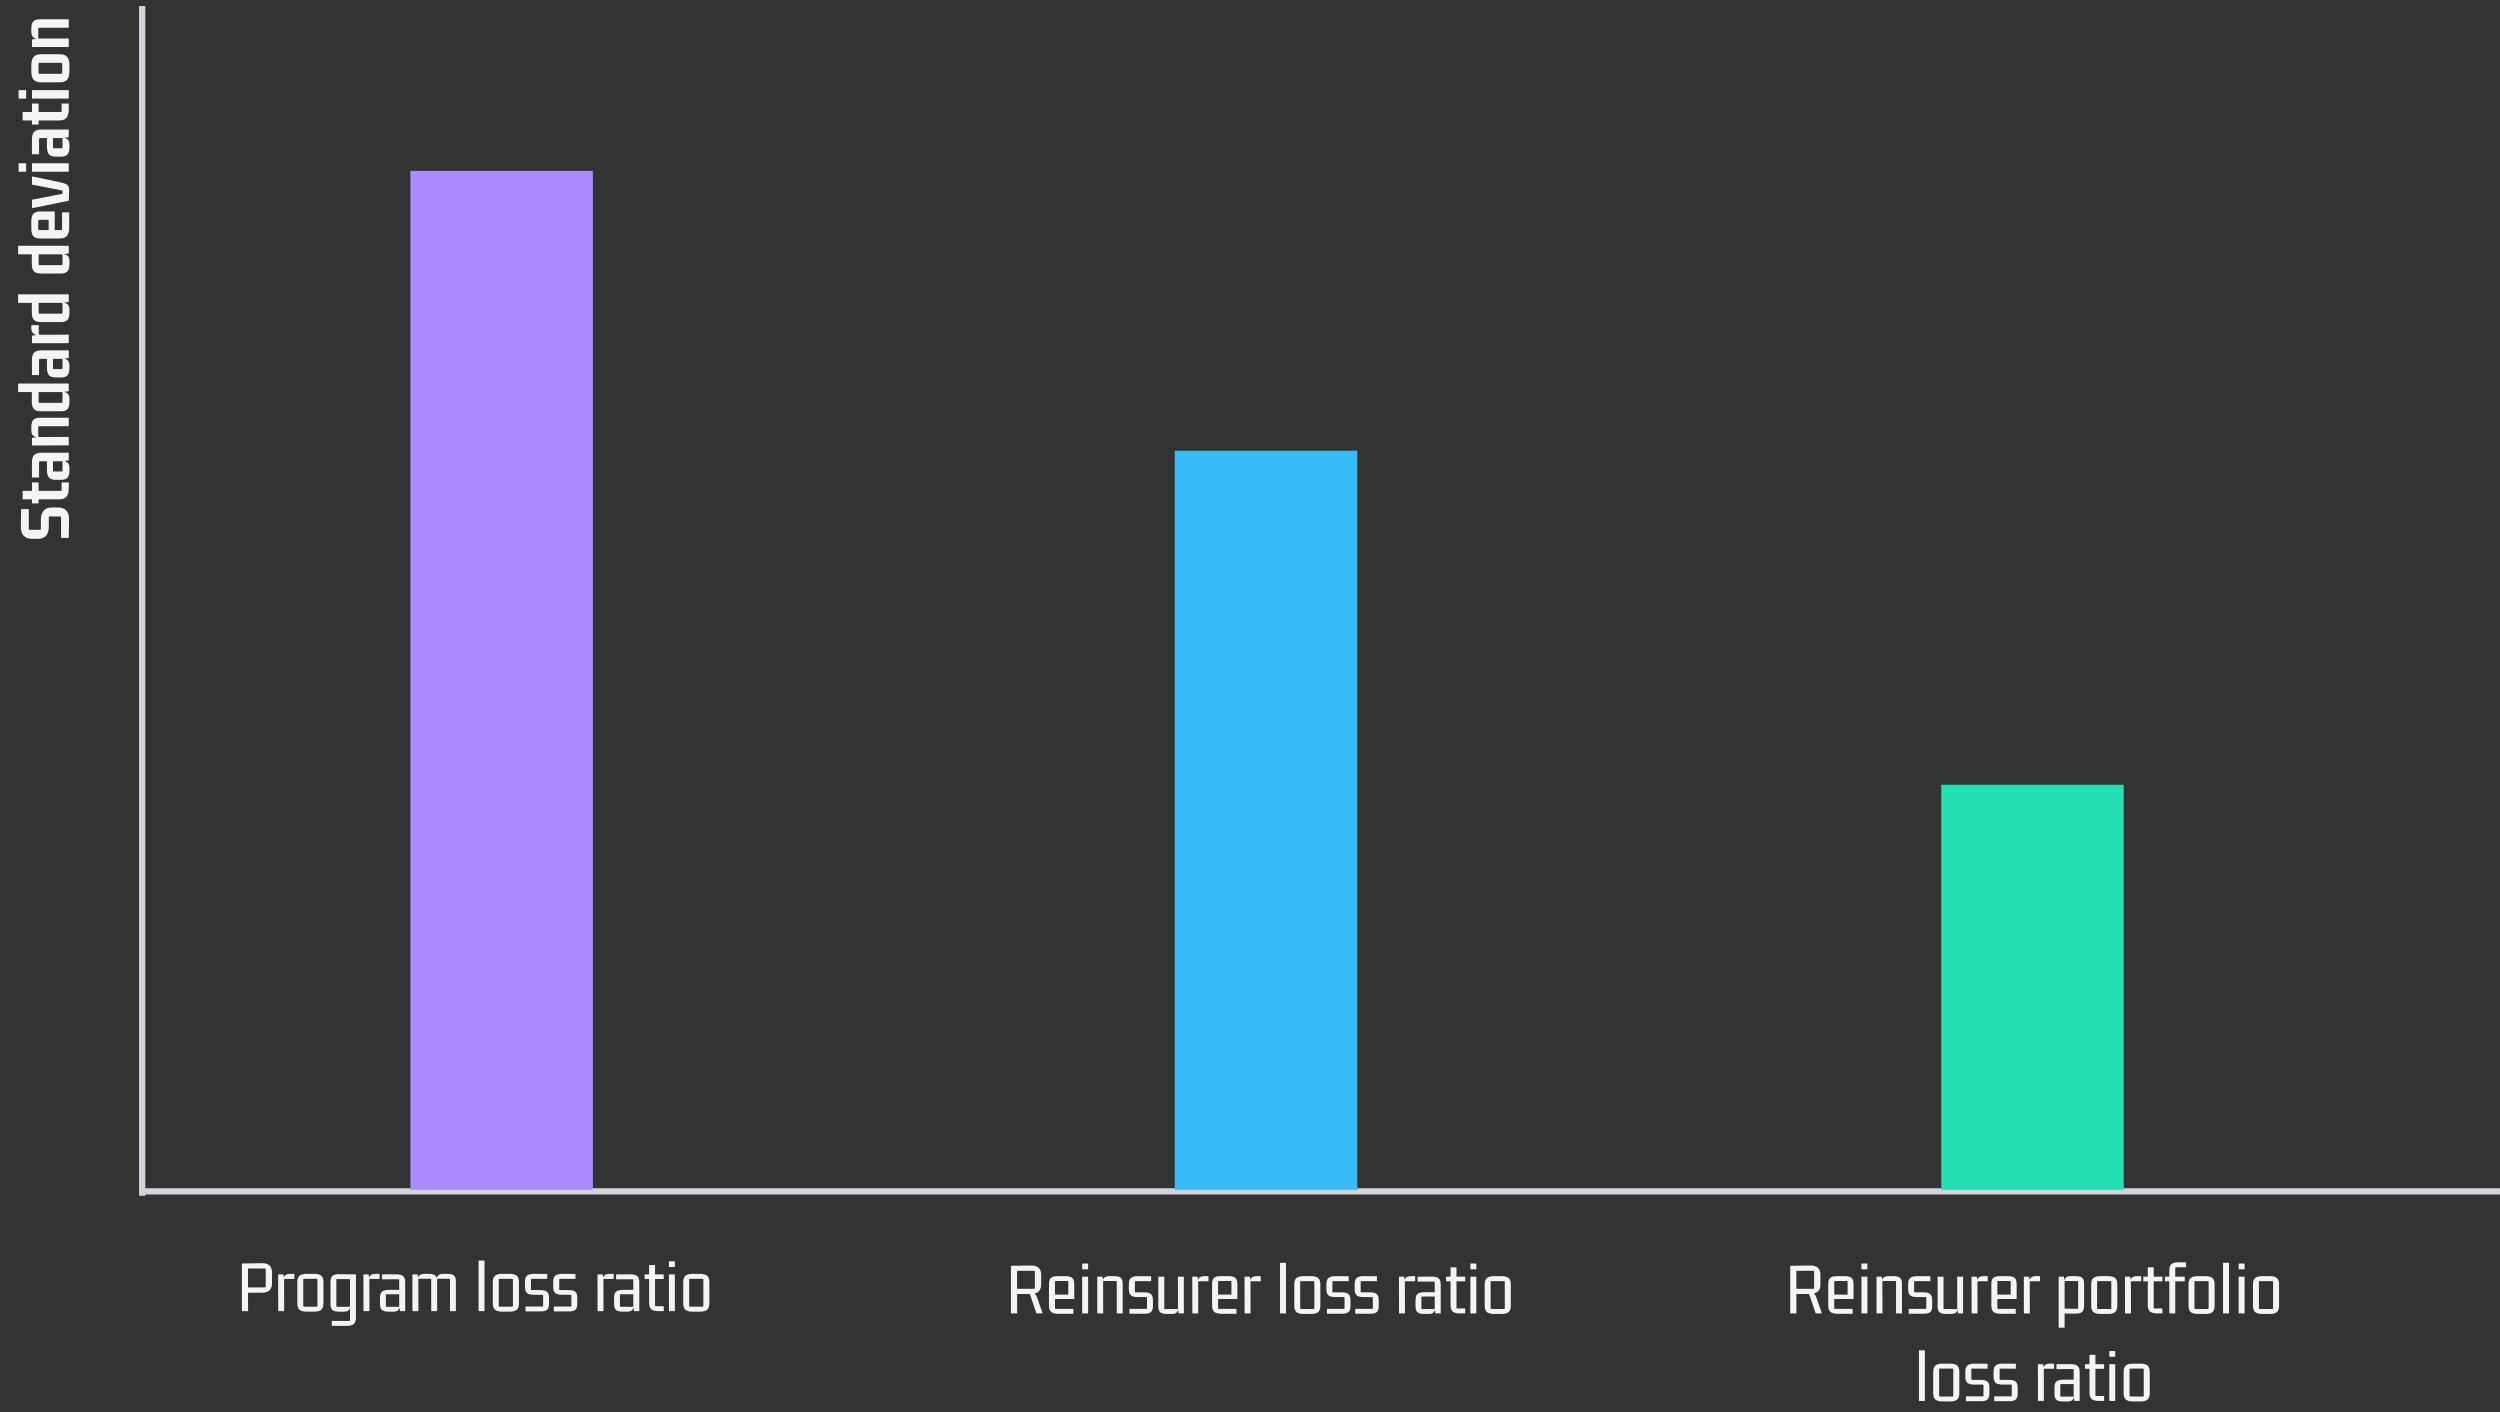 <svg width="400" height="226" viewBox="0 0 400 226" fill="none" xmlns="http://www.w3.org/2000/svg">
<rect x="0" y="0" width="400" height="226" fill="#333333" stroke="none"/>
<path d="M6.536 84.615L6.536 83.163C6.536 82.523 6.688 82.035 6.992 81.699C7.288 81.363 7.72 81.195 8.288 81.195L9.296 81.195C9.872 81.195 10.312 81.363 10.616 81.699C10.92 82.027 11.064 82.511 11.048 83.151L11 86.055L9.776 86.055L9.776 82.791C9.776 82.687 9.72 82.635 9.608 82.635L7.976 82.635C7.864 82.635 7.808 82.687 7.808 82.791L7.808 84.255C7.808 84.895 7.66 85.383 7.364 85.719C7.068 86.047 6.632 86.211 6.056 86.211L5.096 86.211C4.528 86.211 4.088 86.043 3.776 85.707C3.464 85.371 3.316 84.883 3.332 84.243L3.38 81.447L4.604 81.447L4.604 84.615C4.604 84.719 4.66 84.771 4.772 84.771L6.368 84.771C6.48 84.771 6.536 84.719 6.536 84.615ZM5.12 77.182L6.176 77.182L6.176 78.658L6.056 78.538L9.716 78.538C9.812 78.538 9.86 78.49 9.86 78.394L9.86 77.182L11 77.182L11 78.106C11 78.73 10.88 79.186 10.64 79.474C10.392 79.754 9.984 79.894 9.416 79.894L6.056 79.894L6.176 79.774L6.176 80.542L5.12 80.542L5.12 79.774L5.24 79.894L3.62 79.894L3.62 78.538L5.24 78.538L5.12 78.658L5.12 77.182ZM11.108 74.871L11.108 75.327C11.108 75.823 11.004 76.191 10.796 76.431C10.58 76.663 10.224 76.779 9.728 76.779L8.96 76.779C8.416 76.779 8.04 76.655 7.832 76.407C7.616 76.159 7.508 75.743 7.508 75.159L7.508 73.647L8.48 73.647L8.48 75.291C8.48 75.387 8.528 75.435 8.624 75.435L9.86 75.435C9.956 75.435 10.004 75.387 10.004 75.291L10.004 73.803L6.392 73.803C6.296 73.803 6.248 73.851 6.248 73.947L6.248 76.395L5.108 76.395L5.108 74.091C5.1 73.499 5.212 73.075 5.444 72.819C5.676 72.563 6.076 72.435 6.644 72.435L11 72.435L11 73.659L10.004 73.803L9.848 73.731C10.248 73.731 10.56 73.819 10.784 73.995C11 74.171 11.108 74.463 11.108 74.871ZM5.012 68.84L5.012 68.288C5.012 67.784 5.116 67.416 5.324 67.184C5.532 66.952 5.888 66.836 6.392 66.836L11 66.836L11 68.192L6.26 68.192C6.164 68.192 6.116 68.24 6.116 68.336L6.116 69.776C6.116 69.872 6.164 69.92 6.26 69.92L11 69.908L11 71.264L5.12 71.276L5.12 70.064L6.116 69.92L6.272 70.004C5.864 70.004 5.552 69.912 5.336 69.728C5.12 69.544 5.012 69.248 5.012 68.84ZM2.9 62.734L2.9 61.366L11 61.366L11 62.59L10.004 62.734L9.848 62.674C10.248 62.674 10.56 62.762 10.784 62.938C11 63.114 11.108 63.406 11.108 63.814L11.108 64.354C11.108 64.85 11.004 65.218 10.796 65.458C10.58 65.69 10.224 65.806 9.728 65.806L6.548 65.806C5.996 65.806 5.616 65.682 5.408 65.434C5.192 65.186 5.084 64.77 5.084 64.186L5.096 62.734L2.9 62.734ZM9.86 62.734L6.032 62.734L6.188 62.59L6.176 64.318C6.176 64.414 6.224 64.462 6.32 64.462L9.86 64.462C9.956 64.462 10.004 64.414 10.004 64.318L10.004 62.878C10.004 62.782 9.956 62.734 9.86 62.734ZM11.108 58.488L11.108 58.944C11.108 59.44 11.004 59.808 10.796 60.048C10.58 60.28 10.224 60.396 9.728 60.396L8.96 60.396C8.416 60.396 8.04 60.272 7.832 60.024C7.616 59.776 7.508 59.36 7.508 58.776L7.508 57.264L8.48 57.264L8.48 58.908C8.48 59.004 8.528 59.052 8.624 59.052L9.86 59.052C9.956 59.052 10.004 59.004 10.004 58.908L10.004 57.42L6.392 57.42C6.296 57.42 6.248 57.468 6.248 57.564L6.248 60.012L5.108 60.012L5.108 57.708C5.1 57.116 5.212 56.692 5.444 56.436C5.676 56.18 6.076 56.052 6.644 56.052L11 56.052L11 57.276L10.004 57.42L9.848 57.348C10.248 57.348 10.56 57.436 10.784 57.612C11 57.788 11.108 58.08 11.108 58.488ZM5.012 52.481L5.012 52.025L6.2 52.025L6.2 53.417C6.2 53.513 6.248 53.561 6.344 53.561L11 53.549L11 54.905L5.12 54.917L5.12 53.705L6.116 53.561L6.272 53.645C5.864 53.645 5.552 53.553 5.336 53.369C5.12 53.185 5.012 52.889 5.012 52.481ZM2.9 48.461L2.9 47.093L11 47.093L11 48.317L10.004 48.461L9.848 48.401C10.248 48.401 10.56 48.489 10.784 48.665C11 48.841 11.108 49.133 11.108 49.541L11.108 50.081C11.108 50.577 11.004 50.945 10.796 51.185C10.58 51.417 10.224 51.533 9.728 51.533L6.548 51.533C5.996 51.533 5.616 51.409 5.408 51.161C5.192 50.913 5.084 50.497 5.084 49.913L5.096 48.461L2.9 48.461ZM9.86 48.461L6.032 48.461L6.188 48.317L6.176 50.045C6.176 50.141 6.224 50.189 6.32 50.189L9.86 50.189C9.956 50.189 10.004 50.141 10.004 50.045L10.004 48.605C10.004 48.509 9.956 48.461 9.86 48.461ZM2.9 40.691L2.9 39.323L11 39.323L11 40.547L10.004 40.691L9.848 40.631C10.248 40.631 10.56 40.719 10.784 40.895C11 41.071 11.108 41.363 11.108 41.771L11.108 42.311C11.108 42.807 11.004 43.175 10.796 43.415C10.58 43.647 10.224 43.763 9.728 43.763L6.548 43.763C5.996 43.763 5.616 43.639 5.408 43.391C5.192 43.143 5.084 42.727 5.084 42.143L5.096 40.691L2.9 40.691ZM9.86 40.691L6.032 40.691L6.188 40.547L6.176 42.275C6.176 42.371 6.224 42.419 6.32 42.419L9.86 42.419C9.956 42.419 10.004 42.371 10.004 42.275L10.004 40.835C10.004 40.739 9.956 40.691 9.86 40.691ZM11.072 33.986L11.072 36.373C11.072 37.005 10.952 37.462 10.712 37.742C10.464 38.022 10.056 38.161 9.488 38.161L6.524 38.161C5.948 38.161 5.552 38.041 5.336 37.801C5.12 37.562 5.012 37.15 5.012 36.566L5.012 35.45C5.012 34.858 5.12 34.441 5.336 34.202C5.552 33.953 5.948 33.83 6.524 33.83L8.756 33.83L8.756 36.962L7.784 36.962L7.784 35.173L6.26 35.173C6.164 35.173 6.116 35.218 6.116 35.306L6.116 36.661C6.116 36.758 6.164 36.806 6.26 36.806L9.788 36.806C9.884 36.806 9.932 36.758 9.932 36.661L9.932 33.986L11.072 33.986ZM9.74 29.193C10.076 29.257 10.344 29.341 10.544 29.445C10.744 29.541 10.884 29.681 10.964 29.865C11.044 30.049 11.076 30.309 11.06 30.645L11 32.121L5.12 33.309L5.12 31.953L10.004 31.005L10.004 30.597C10.004 30.541 9.992 30.505 9.968 30.489C9.944 30.473 9.908 30.461 9.86 30.453L5.12 29.541L5.12 28.221L9.74 29.193ZM11 26.125L11 27.481L5.12 27.481L5.12 26.125L11 26.125ZM4.184 26.125L4.184 27.481L2.972 27.481L2.972 26.125L4.184 26.125ZM11.108 23.156L11.108 23.612C11.108 24.108 11.004 24.476 10.796 24.716C10.58 24.948 10.224 25.064 9.728 25.064L8.96 25.064C8.416 25.064 8.04 24.94 7.832 24.692C7.616 24.444 7.508 24.028 7.508 23.444L7.508 21.932L8.48 21.932L8.48 23.576C8.48 23.672 8.528 23.72 8.624 23.72L9.86 23.72C9.956 23.72 10.004 23.672 10.004 23.576L10.004 22.088L6.392 22.088C6.296 22.088 6.248 22.136 6.248 22.232L6.248 24.68L5.108 24.68L5.108 22.376C5.1 21.784 5.212 21.36 5.444 21.104C5.676 20.848 6.076 20.72 6.644 20.72L11 20.72L11 21.944L10.004 22.088L9.848 22.016C10.248 22.016 10.56 22.104 10.784 22.28C11 22.456 11.108 22.748 11.108 23.156ZM5.12 16.561L6.176 16.561L6.176 18.037L6.056 17.917L9.716 17.917C9.812 17.917 9.86 17.869 9.86 17.773L9.86 16.561L11 16.561L11 17.485C11 18.109 10.88 18.565 10.64 18.853C10.392 19.133 9.984 19.273 9.416 19.273L6.056 19.273L6.176 19.153L6.176 19.921L5.12 19.921L5.12 19.153L5.24 19.273L3.62 19.273L3.62 17.917L5.24 17.917L5.12 18.037L5.12 16.561ZM11 14.418L11 15.774L5.12 15.774L5.12 14.418L11 14.418ZM4.184 14.418L4.184 15.774L2.972 15.774L2.972 14.418L4.184 14.418ZM6.164 10.189L6.164 11.665C6.164 11.761 6.212 11.809 6.308 11.809L9.812 11.809C9.908 11.809 9.956 11.761 9.956 11.665L9.956 10.189C9.956 10.093 9.908 10.045 9.812 10.045L6.308 10.045C6.212 10.045 6.164 10.093 6.164 10.189ZM9.512 13.177L6.608 13.177C6.032 13.177 5.624 13.037 5.384 12.757C5.136 12.477 5.012 12.021 5.012 11.389L5.012 10.465C5.012 9.833 5.136 9.377 5.384 9.097C5.624 8.817 6.032 8.677 6.608 8.677L9.512 8.677C10.08 8.677 10.488 8.817 10.736 9.097C10.984 9.377 11.108 9.833 11.108 10.465L11.108 11.389C11.108 12.021 10.984 12.477 10.736 12.757C10.488 13.037 10.08 13.177 9.512 13.177ZM5.012 5.09L5.012 4.538C5.012 4.034 5.116 3.666 5.324 3.434C5.532 3.202 5.888 3.086 6.392 3.086L11 3.086L11 4.442L6.26 4.442C6.164 4.442 6.116 4.49 6.116 4.586L6.116 6.026C6.116 6.122 6.164 6.17 6.26 6.17L11 6.158L11 7.514L5.12 7.526L5.12 6.314L6.116 6.17L6.272 6.254C5.864 6.254 5.552 6.162 5.336 5.978C5.12 5.794 5.012 5.498 5.012 5.09Z" fill="#F3F4F6"/>
<path d="M39.694 209.78H38.698V202.16L41.89 202.112C42.434 202.104 42.842 202.224 43.114 202.472C43.386 202.72 43.522 203.1 43.522 203.612V205.328C43.522 205.648 43.462 205.924 43.342 206.156C43.222 206.38 43.042 206.552 42.802 206.672C42.562 206.784 42.258 206.84 41.89 206.84H39.454L39.682 206.648L39.694 209.78ZM39.682 202.772V206.18L39.514 205.988H42.358C42.462 205.988 42.514 205.936 42.514 205.832V203.12C42.514 203.016 42.462 202.964 42.358 202.964H39.514L39.682 202.772ZM46.438 203.816H47.098V204.632H45.574C45.494 204.632 45.454 204.668 45.454 204.74L45.466 209.78H44.518L44.506 203.9H45.346L45.454 204.596L45.346 204.92C45.346 204.544 45.43 204.268 45.598 204.092C45.774 203.908 46.054 203.816 46.438 203.816ZM50.682 204.608H48.642C48.562 204.608 48.522 204.648 48.522 204.728V208.952C48.522 209.032 48.562 209.072 48.642 209.072H50.682C50.754 209.072 50.79 209.032 50.79 208.952V204.728C50.79 204.648 50.754 204.608 50.682 204.608ZM47.574 208.532V205.148C47.574 204.652 47.69 204.308 47.922 204.116C48.162 203.916 48.542 203.816 49.062 203.816H50.262C50.79 203.816 51.17 203.916 51.402 204.116C51.634 204.308 51.75 204.652 51.75 205.148V208.532C51.75 209.02 51.634 209.364 51.402 209.564C51.17 209.764 50.79 209.864 50.262 209.864H49.062C48.542 209.864 48.162 209.764 47.922 209.564C47.69 209.364 47.574 209.02 47.574 208.532ZM56.002 208.976V204.548L56.122 204.668L53.938 204.644C53.858 204.644 53.818 204.684 53.818 204.764V208.976C53.818 209.048 53.858 209.084 53.938 209.084H55.894C55.966 209.084 56.002 209.048 56.002 208.976ZM55.894 211.352C55.966 211.352 56.002 211.316 56.002 211.244V209.084L56.074 208.76C56.074 209.136 55.994 209.416 55.834 209.6C55.674 209.776 55.406 209.864 55.03 209.864H54.202C53.746 209.864 53.41 209.776 53.194 209.6C52.986 209.416 52.882 209.096 52.882 208.64V205.136C52.882 204.648 52.99 204.312 53.206 204.128C53.422 203.944 53.782 203.856 54.286 203.864L56.95 203.9V210.812C56.95 211.3 56.834 211.644 56.602 211.844C56.37 212.044 55.99 212.144 55.462 212.144H53.086V211.352H55.894ZM60.078 203.816H60.738V204.632H59.214C59.134 204.632 59.094 204.668 59.094 204.74L59.106 209.78H58.158L58.146 203.9H58.986L59.094 204.596L58.986 204.92C58.986 204.544 59.07 204.268 59.238 204.092C59.414 203.908 59.694 203.816 60.078 203.816ZM62.9 209.864H62.12C61.664 209.864 61.328 209.776 61.112 209.6C60.904 209.416 60.8 209.096 60.8 208.64V207.656C60.8 207.168 60.908 206.836 61.124 206.66C61.34 206.476 61.7 206.384 62.204 206.384H63.992V207.08H61.856C61.776 207.08 61.736 207.12 61.736 207.2V208.976C61.736 209.048 61.776 209.084 61.856 209.084H63.872V204.8C63.872 204.72 63.836 204.68 63.764 204.68L61.124 204.692V203.9L63.404 203.888C63.908 203.888 64.272 203.984 64.496 204.176C64.72 204.36 64.832 204.704 64.832 205.208V209.78H63.992L63.872 209.084L63.944 208.76C63.944 209.136 63.864 209.416 63.704 209.6C63.552 209.776 63.284 209.864 62.9 209.864ZM67.916 203.816H68.612C69.084 203.816 69.424 203.904 69.632 204.08C69.84 204.256 69.944 204.576 69.944 205.04V209.78H68.996V204.704C68.996 204.632 68.96 204.596 68.888 204.596H67.052C66.972 204.596 66.932 204.632 66.932 204.704L66.944 209.78H65.996L65.984 203.9H66.812L66.932 204.596L66.824 204.92C66.824 204.544 66.908 204.268 67.076 204.092C67.252 203.908 67.532 203.816 67.916 203.816ZM70.916 203.816H71.624C72.088 203.816 72.424 203.904 72.632 204.08C72.84 204.256 72.944 204.576 72.944 205.04V209.78H71.996V204.704C71.996 204.632 71.96 204.596 71.888 204.596H70.052C69.98 204.596 69.944 204.632 69.944 204.704L69.92 205.064L69.824 204.92C69.824 204.544 69.912 204.268 70.088 204.092C70.264 203.908 70.54 203.816 70.916 203.816ZM77.519 209.78H76.571V201.68H77.519V209.78ZM81.959 204.608H79.919C79.839 204.608 79.799 204.648 79.799 204.728V208.952C79.799 209.032 79.839 209.072 79.919 209.072H81.959C82.031 209.072 82.067 209.032 82.067 208.952V204.728C82.067 204.648 82.031 204.608 81.959 204.608ZM78.851 208.532V205.148C78.851 204.652 78.967 204.308 79.199 204.116C79.439 203.916 79.819 203.816 80.339 203.816H81.539C82.067 203.816 82.447 203.916 82.679 204.116C82.911 204.308 83.027 204.652 83.027 205.148V208.532C83.027 209.02 82.911 209.364 82.679 209.564C82.447 209.764 82.067 209.864 81.539 209.864H80.339C79.819 209.864 79.439 209.764 79.199 209.564C78.967 209.364 78.851 209.02 78.851 208.532ZM86.512 209.828H84.088V209.048H86.788C86.86 209.048 86.896 209.012 86.896 208.94V207.272C86.896 207.2 86.86 207.164 86.788 207.164H85.408C84.904 207.164 84.54 207.072 84.316 206.888C84.1 206.704 83.992 206.372 83.992 205.892V205.124C83.992 204.628 84.104 204.288 84.328 204.104C84.56 203.912 84.924 203.816 85.42 203.816L87.556 203.828V204.62L85.072 204.608C84.992 204.608 84.952 204.648 84.952 204.728V206.3C84.952 206.372 84.992 206.408 85.072 206.408H86.428C86.94 206.408 87.304 206.5 87.52 206.684C87.736 206.86 87.844 207.192 87.844 207.68V208.592C87.844 209.056 87.74 209.38 87.532 209.564C87.324 209.74 86.984 209.828 86.512 209.828ZM91.035 209.828H88.611V209.048H91.311C91.383 209.048 91.419 209.012 91.419 208.94V207.272C91.419 207.2 91.383 207.164 91.311 207.164H89.931C89.427 207.164 89.063 207.072 88.839 206.888C88.623 206.704 88.515 206.372 88.515 205.892V205.124C88.515 204.628 88.627 204.288 88.851 204.104C89.083 203.912 89.447 203.816 89.943 203.816L92.079 203.828V204.62L89.595 204.608C89.515 204.608 89.475 204.648 89.475 204.728V206.3C89.475 206.372 89.515 206.408 89.595 206.408H90.951C91.463 206.408 91.827 206.5 92.043 206.684C92.259 206.86 92.367 207.192 92.367 207.68V208.592C92.367 209.056 92.263 209.38 92.055 209.564C91.847 209.74 91.507 209.828 91.035 209.828ZM97.531 203.816H98.192V204.632H96.668C96.588 204.632 96.547 204.668 96.547 204.74L96.559 209.78H95.612L95.6 203.9H96.439L96.547 204.596L96.439 204.92C96.439 204.544 96.523 204.268 96.692 204.092C96.868 203.908 97.147 203.816 97.531 203.816ZM100.353 209.864H99.573C99.117 209.864 98.781 209.776 98.565 209.6C98.357 209.416 98.253 209.096 98.253 208.64V207.656C98.253 207.168 98.361 206.836 98.577 206.66C98.793 206.476 99.153 206.384 99.657 206.384H101.445V207.08H99.309C99.229 207.08 99.189 207.12 99.189 207.2V208.976C99.189 209.048 99.229 209.084 99.309 209.084H101.325V204.8C101.325 204.72 101.289 204.68 101.217 204.68L98.577 204.692V203.9L100.857 203.888C101.361 203.888 101.725 203.984 101.949 204.176C102.173 204.36 102.285 204.704 102.285 205.208V209.78H101.445L101.325 209.084L101.397 208.76C101.397 209.136 101.317 209.416 101.157 209.6C101.005 209.776 100.737 209.864 100.353 209.864ZM106.197 203.9V204.644H104.685L104.805 204.524V208.88C104.805 208.952 104.841 208.988 104.913 208.988H106.197V209.78H105.357C104.829 209.78 104.445 209.68 104.205 209.48C103.973 209.28 103.857 208.936 103.857 208.448V204.524L103.977 204.644H103.137V203.9H103.977L103.857 204.02V202.4H104.805V204.02L104.685 203.9H106.197ZM107.976 209.78H107.028V203.9H107.976V209.78ZM107.976 202.724H107.028V201.8H107.976V202.724ZM112.428 204.608H110.388C110.308 204.608 110.268 204.648 110.268 204.728V208.952C110.268 209.032 110.308 209.072 110.388 209.072H112.428C112.5 209.072 112.536 209.032 112.536 208.952V204.728C112.536 204.648 112.5 204.608 112.428 204.608ZM109.32 208.532V205.148C109.32 204.652 109.436 204.308 109.668 204.116C109.908 203.916 110.288 203.816 110.808 203.816H112.008C112.536 203.816 112.916 203.916 113.148 204.116C113.38 204.308 113.496 204.652 113.496 205.148V208.532C113.496 209.02 113.38 209.364 113.148 209.564C112.916 209.764 112.536 209.864 112.008 209.864H110.808C110.288 209.864 109.908 209.764 109.668 209.564C109.436 209.364 109.32 209.02 109.32 208.532Z" fill="#F3F4F6"/>
<path d="M162.746 210.148H161.75V202.528L164.954 202.48C165.498 202.472 165.906 202.592 166.178 202.84C166.45 203.088 166.586 203.468 166.586 203.98V205.516C166.586 205.972 166.47 206.328 166.238 206.584C166.006 206.832 165.654 206.976 165.182 207.016L165.194 206.812C165.394 206.852 165.55 206.94 165.662 207.076C165.774 207.212 165.874 207.412 165.962 207.676L166.826 210.148H165.83L164.822 207.184C164.798 207.136 164.774 207.1 164.75 207.076C164.734 207.052 164.69 207.04 164.618 207.04H162.506L162.734 206.848L162.746 210.148ZM162.734 203.14V206.392L162.566 206.212H165.422C165.526 206.212 165.578 206.16 165.578 206.056V203.488C165.578 203.384 165.526 203.332 165.422 203.332H162.566L162.734 203.14ZM171.737 210.208H169.337C168.817 210.208 168.437 210.112 168.197 209.92C167.957 209.72 167.837 209.372 167.837 208.876V205.48C167.837 204.984 167.941 204.644 168.149 204.46C168.357 204.276 168.709 204.184 169.205 204.184H170.465C170.977 204.184 171.341 204.276 171.557 204.46C171.773 204.644 171.881 204.984 171.881 205.48V207.844H168.677V207.136H170.933V205.072C170.933 205 170.893 204.964 170.813 204.964H168.905C168.833 204.964 168.797 205 168.797 205.072V209.308C168.797 209.38 168.833 209.416 168.905 209.416H171.737V210.208ZM174.098 210.148H173.15V204.268H174.098V210.148ZM174.098 203.092H173.15V202.168H174.098V203.092ZM177.482 204.184H178.31C178.774 204.184 179.11 204.272 179.318 204.448C179.526 204.624 179.63 204.944 179.63 205.408V210.148H178.682V205.072C178.682 205 178.646 204.964 178.574 204.964H176.618C176.538 204.964 176.498 205 176.498 205.072L176.51 210.148H175.562V204.268H176.39L176.498 204.964L176.39 205.288C176.39 204.912 176.474 204.636 176.642 204.46C176.818 204.276 177.098 204.184 177.482 204.184ZM183.138 210.196H180.714V209.416H183.414C183.486 209.416 183.522 209.38 183.522 209.308V207.64C183.522 207.568 183.486 207.532 183.414 207.532H182.034C181.53 207.532 181.166 207.44 180.942 207.256C180.726 207.072 180.618 206.74 180.618 206.26V205.492C180.618 204.996 180.73 204.656 180.954 204.472C181.186 204.28 181.55 204.184 182.046 204.184L184.182 204.196V204.988L181.698 204.976C181.618 204.976 181.578 205.016 181.578 205.096V206.668C181.578 206.74 181.618 206.776 181.698 206.776H183.054C183.566 206.776 183.93 206.868 184.146 207.052C184.362 207.228 184.47 207.56 184.47 208.048V208.96C184.47 209.424 184.366 209.748 184.158 209.932C183.95 210.108 183.61 210.196 183.138 210.196ZM187.493 210.232H186.665C186.201 210.232 185.861 210.144 185.645 209.968C185.437 209.784 185.333 209.464 185.333 209.008V204.268H186.281V209.344C186.281 209.416 186.317 209.452 186.389 209.452H188.477L188.465 204.268H189.413V210.148H188.585L188.477 209.452L188.549 209.128C188.549 209.504 188.469 209.784 188.309 209.968C188.149 210.144 187.877 210.232 187.493 210.232ZM192.693 204.184H193.353V205H191.829C191.749 205 191.709 205.036 191.709 205.108L191.721 210.148H190.773L190.761 204.268H191.601L191.709 204.964L191.601 205.288C191.601 204.912 191.685 204.636 191.853 204.46C192.029 204.276 192.309 204.184 192.693 204.184ZM197.835 210.208H195.435C194.915 210.208 194.535 210.112 194.295 209.92C194.055 209.72 193.935 209.372 193.935 208.876V205.48C193.935 204.984 194.039 204.644 194.247 204.46C194.455 204.276 194.807 204.184 195.303 204.184H196.563C197.075 204.184 197.439 204.276 197.655 204.46C197.871 204.644 197.979 204.984 197.979 205.48V207.844H194.775V207.136H197.031V205.072C197.031 205 196.991 204.964 196.911 204.964H195.003C194.931 204.964 194.895 205 194.895 205.072V209.308C194.895 209.38 194.931 209.416 195.003 209.416H197.835V210.208ZM201.06 204.184H201.72V205H200.196C200.116 205 200.076 205.036 200.076 205.108L200.088 210.148H199.14L199.128 204.268H199.968L200.076 204.964L199.968 205.288C199.968 204.912 200.052 204.636 200.22 204.46C200.396 204.276 200.676 204.184 201.06 204.184ZM205.751 210.148H204.803V202.048H205.751V210.148ZM210.191 204.976H208.151C208.071 204.976 208.031 205.016 208.031 205.096V209.32C208.031 209.4 208.071 209.44 208.151 209.44H210.191C210.263 209.44 210.299 209.4 210.299 209.32V205.096C210.299 205.016 210.263 204.976 210.191 204.976ZM207.083 208.9V205.516C207.083 205.02 207.199 204.676 207.431 204.484C207.671 204.284 208.051 204.184 208.571 204.184H209.771C210.299 204.184 210.679 204.284 210.911 204.484C211.143 204.676 211.259 205.02 211.259 205.516V208.9C211.259 209.388 211.143 209.732 210.911 209.932C210.679 210.132 210.299 210.232 209.771 210.232H208.571C208.051 210.232 207.671 210.132 207.431 209.932C207.199 209.732 207.083 209.388 207.083 208.9ZM214.743 210.196H212.319V209.416H215.019C215.091 209.416 215.127 209.38 215.127 209.308V207.64C215.127 207.568 215.091 207.532 215.019 207.532H213.639C213.135 207.532 212.771 207.44 212.547 207.256C212.331 207.072 212.223 206.74 212.223 206.26V205.492C212.223 204.996 212.335 204.656 212.559 204.472C212.791 204.28 213.155 204.184 213.651 204.184L215.787 204.196V204.988L213.303 204.976C213.223 204.976 213.183 205.016 213.183 205.096V206.668C213.183 206.74 213.223 206.776 213.303 206.776H214.659C215.171 206.776 215.535 206.868 215.751 207.052C215.967 207.228 216.075 207.56 216.075 208.048V208.96C216.075 209.424 215.971 209.748 215.763 209.932C215.555 210.108 215.215 210.196 214.743 210.196ZM219.267 210.196H216.843V209.416H219.543C219.615 209.416 219.651 209.38 219.651 209.308V207.64C219.651 207.568 219.615 207.532 219.543 207.532H218.163C217.659 207.532 217.295 207.44 217.071 207.256C216.855 207.072 216.747 206.74 216.747 206.26V205.492C216.747 204.996 216.859 204.656 217.083 204.472C217.315 204.28 217.679 204.184 218.175 204.184L220.311 204.196V204.988L217.827 204.976C217.747 204.976 217.707 205.016 217.707 205.096V206.668C217.707 206.74 217.747 206.776 217.827 206.776H219.183C219.695 206.776 220.059 206.868 220.275 207.052C220.491 207.228 220.599 207.56 220.599 208.048V208.96C220.599 209.424 220.495 209.748 220.287 209.932C220.079 210.108 219.739 210.196 219.267 210.196ZM225.763 204.184H226.423V205H224.899C224.819 205 224.779 205.036 224.779 205.108L224.791 210.148H223.843L223.831 204.268H224.671L224.779 204.964L224.671 205.288C224.671 204.912 224.755 204.636 224.923 204.46C225.099 204.276 225.379 204.184 225.763 204.184ZM228.585 210.232H227.805C227.349 210.232 227.013 210.144 226.797 209.968C226.589 209.784 226.485 209.464 226.485 209.008V208.024C226.485 207.536 226.593 207.204 226.809 207.028C227.025 206.844 227.385 206.752 227.889 206.752H229.677V207.448H227.541C227.461 207.448 227.421 207.488 227.421 207.568V209.344C227.421 209.416 227.461 209.452 227.541 209.452H229.557V205.168C229.557 205.088 229.521 205.048 229.449 205.048L226.809 205.06V204.268L229.089 204.256C229.593 204.256 229.957 204.352 230.181 204.544C230.405 204.728 230.517 205.072 230.517 205.576V210.148H229.677L229.557 209.452L229.629 209.128C229.629 209.504 229.549 209.784 229.389 209.968C229.237 210.144 228.969 210.232 228.585 210.232ZM234.429 204.268V205.012H232.917L233.037 204.892V209.248C233.037 209.32 233.073 209.356 233.145 209.356H234.429V210.148H233.589C233.061 210.148 232.677 210.048 232.437 209.848C232.205 209.648 232.089 209.304 232.089 208.816V204.892L232.209 205.012H231.369V204.268H232.209L232.089 204.388V202.768H233.037V204.388L232.917 204.268H234.429ZM236.208 210.148H235.26V204.268H236.208V210.148ZM236.208 203.092H235.26V202.168H236.208V203.092ZM240.659 204.976H238.619C238.539 204.976 238.499 205.016 238.499 205.096V209.32C238.499 209.4 238.539 209.44 238.619 209.44H240.659C240.731 209.44 240.767 209.4 240.767 209.32V205.096C240.767 205.016 240.731 204.976 240.659 204.976ZM237.551 208.9V205.516C237.551 205.02 237.667 204.676 237.899 204.484C238.139 204.284 238.519 204.184 239.039 204.184H240.239C240.767 204.184 241.147 204.284 241.379 204.484C241.611 204.676 241.727 205.02 241.727 205.516V208.9C241.727 209.388 241.611 209.732 241.379 209.932C241.147 210.132 240.767 210.232 240.239 210.232H239.039C238.519 210.232 238.139 210.132 237.899 209.932C237.667 209.732 237.551 209.388 237.551 208.9Z" fill="#F3F4F6"/>
<path d="M287.429 210.148H286.433V202.528L289.637 202.48C290.181 202.472 290.589 202.592 290.861 202.84C291.133 203.088 291.269 203.468 291.269 203.98V205.516C291.269 205.972 291.153 206.328 290.921 206.584C290.689 206.832 290.337 206.976 289.865 207.016L289.877 206.812C290.077 206.852 290.233 206.94 290.345 207.076C290.457 207.212 290.557 207.412 290.645 207.676L291.509 210.148H290.513L289.505 207.184C289.481 207.136 289.457 207.1 289.433 207.076C289.417 207.052 289.373 207.04 289.301 207.04H287.189L287.417 206.848L287.429 210.148ZM287.417 203.14V206.392L287.249 206.212H290.105C290.209 206.212 290.261 206.16 290.261 206.056V203.488C290.261 203.384 290.209 203.332 290.105 203.332H287.249L287.417 203.14ZM296.42 210.208H294.02C293.5 210.208 293.12 210.112 292.88 209.92C292.64 209.72 292.52 209.372 292.52 208.876V205.48C292.52 204.984 292.624 204.644 292.832 204.46C293.04 204.276 293.392 204.184 293.888 204.184H295.148C295.66 204.184 296.024 204.276 296.24 204.46C296.456 204.644 296.564 204.984 296.564 205.48V207.844H293.36V207.136H295.616V205.072C295.616 205 295.576 204.964 295.496 204.964H293.588C293.516 204.964 293.48 205 293.48 205.072V209.308C293.48 209.38 293.516 209.416 293.588 209.416H296.42V210.208ZM298.781 210.148H297.833V204.268H298.781V210.148ZM298.781 203.092H297.833V202.168H298.781V203.092ZM302.165 204.184H302.993C303.457 204.184 303.793 204.272 304.001 204.448C304.209 204.624 304.313 204.944 304.313 205.408V210.148H303.365V205.072C303.365 205 303.329 204.964 303.257 204.964H301.301C301.221 204.964 301.181 205 301.181 205.072L301.193 210.148H300.245V204.268H301.073L301.181 204.964L301.073 205.288C301.073 204.912 301.157 204.636 301.325 204.46C301.501 204.276 301.781 204.184 302.165 204.184ZM307.821 210.196H305.397V209.416H308.097C308.169 209.416 308.205 209.38 308.205 209.308V207.64C308.205 207.568 308.169 207.532 308.097 207.532H306.717C306.213 207.532 305.849 207.44 305.625 207.256C305.409 207.072 305.301 206.74 305.301 206.26V205.492C305.301 204.996 305.413 204.656 305.637 204.472C305.869 204.28 306.233 204.184 306.729 204.184L308.865 204.196V204.988L306.381 204.976C306.301 204.976 306.261 205.016 306.261 205.096V206.668C306.261 206.74 306.301 206.776 306.381 206.776H307.737C308.249 206.776 308.613 206.868 308.829 207.052C309.045 207.228 309.153 207.56 309.153 208.048V208.96C309.153 209.424 309.049 209.748 308.841 209.932C308.633 210.108 308.293 210.196 307.821 210.196ZM312.176 210.232H311.348C310.884 210.232 310.544 210.144 310.328 209.968C310.12 209.784 310.016 209.464 310.016 209.008V204.268H310.964V209.344C310.964 209.416 311 209.452 311.072 209.452H313.16L313.148 204.268H314.096V210.148H313.268L313.16 209.452L313.232 209.128C313.232 209.504 313.152 209.784 312.992 209.968C312.832 210.144 312.56 210.232 312.176 210.232ZM317.376 204.184H318.036V205H316.512C316.432 205 316.392 205.036 316.392 205.108L316.404 210.148H315.456L315.444 204.268H316.284L316.392 204.964L316.284 205.288C316.284 204.912 316.368 204.636 316.536 204.46C316.712 204.276 316.992 204.184 317.376 204.184ZM322.517 210.208H320.117C319.597 210.208 319.217 210.112 318.977 209.92C318.737 209.72 318.617 209.372 318.617 208.876V205.48C318.617 204.984 318.721 204.644 318.929 204.46C319.137 204.276 319.489 204.184 319.985 204.184H321.245C321.757 204.184 322.121 204.276 322.337 204.46C322.553 204.644 322.661 204.984 322.661 205.48V207.844H319.457V207.136H321.713V205.072C321.713 205 321.673 204.964 321.593 204.964H319.685C319.613 204.964 319.577 205 319.577 205.072V209.308C319.577 209.38 319.613 209.416 319.685 209.416H322.517V210.208ZM325.743 204.184H326.403V205H324.879C324.799 205 324.759 205.036 324.759 205.108L324.771 210.148H323.823L323.811 204.268H324.651L324.759 204.964L324.651 205.288C324.651 204.912 324.735 204.636 324.903 204.46C325.079 204.276 325.359 204.184 325.743 204.184ZM330.337 212.428H329.389V204.268H330.217L330.337 204.964L330.265 205.288C330.265 204.912 330.345 204.636 330.505 204.46C330.665 204.276 330.933 204.184 331.309 204.184H332.137C332.601 204.184 332.937 204.272 333.145 204.448C333.353 204.624 333.457 204.944 333.457 205.408V208.912C333.457 209.392 333.349 209.724 333.133 209.908C332.917 210.092 332.557 210.184 332.053 210.184L330.337 210.16V212.428ZM330.337 205.072V209.512L330.217 209.38L332.401 209.404C332.473 209.404 332.509 209.368 332.509 209.296V205.072C332.509 205 332.473 204.964 332.401 204.964H330.445C330.373 204.964 330.337 205 330.337 205.072ZM337.698 204.976H335.658C335.578 204.976 335.538 205.016 335.538 205.096V209.32C335.538 209.4 335.578 209.44 335.658 209.44H337.698C337.77 209.44 337.806 209.4 337.806 209.32V205.096C337.806 205.016 337.77 204.976 337.698 204.976ZM334.59 208.9V205.516C334.59 205.02 334.706 204.676 334.938 204.484C335.178 204.284 335.558 204.184 336.078 204.184H337.278C337.806 204.184 338.186 204.284 338.418 204.484C338.65 204.676 338.766 205.02 338.766 205.516V208.9C338.766 209.388 338.65 209.732 338.418 209.932C338.186 210.132 337.806 210.232 337.278 210.232H336.078C335.558 210.232 335.178 210.132 334.938 209.932C334.706 209.732 334.59 209.388 334.59 208.9ZM341.926 204.184H342.586V205H341.062C340.982 205 340.942 205.036 340.942 205.108L340.954 210.148H340.006L339.994 204.268H340.834L340.942 204.964L340.834 205.288C340.834 204.912 340.918 204.636 341.086 204.46C341.262 204.276 341.542 204.184 341.926 204.184ZM345.987 204.268V205.012H344.475L344.595 204.892V209.248C344.595 209.32 344.631 209.356 344.703 209.356H345.987V210.148H345.147C344.619 210.148 344.235 210.048 343.995 209.848C343.763 209.648 343.647 209.304 343.647 208.816V204.892L343.767 205.012H342.927V204.268H343.767L343.647 204.388V202.768H344.595V204.388L344.475 204.268H345.987ZM349.768 202.768L348.16 202.756C348.08 202.756 348.04 202.796 348.04 202.876V204.424L347.884 204.268H349.564V205.012H347.884L348.04 204.844V210.148H347.092V204.844L347.26 205.012H346.384V204.268H347.26L347.092 204.424V203.272C347.092 202.776 347.204 202.436 347.428 202.252C347.66 202.06 348.028 201.964 348.532 201.964L349.768 201.976V202.768ZM353.272 204.976H351.232C351.152 204.976 351.112 205.016 351.112 205.096V209.32C351.112 209.4 351.152 209.44 351.232 209.44H353.272C353.344 209.44 353.38 209.4 353.38 209.32V205.096C353.38 205.016 353.344 204.976 353.272 204.976ZM350.164 208.9V205.516C350.164 205.02 350.28 204.676 350.512 204.484C350.752 204.284 351.132 204.184 351.652 204.184H352.852C353.38 204.184 353.76 204.284 353.992 204.484C354.224 204.676 354.34 205.02 354.34 205.516V208.9C354.34 209.388 354.224 209.732 353.992 209.932C353.76 210.132 353.38 210.232 352.852 210.232H351.652C351.132 210.232 350.752 210.132 350.512 209.932C350.28 209.732 350.164 209.388 350.164 208.9ZM356.637 210.148H355.689V202.048H356.637V210.148ZM359.133 210.148H358.185V204.268H359.133V210.148ZM359.133 203.092H358.185V202.168H359.133V203.092ZM363.585 204.976H361.545C361.465 204.976 361.425 205.016 361.425 205.096V209.32C361.425 209.4 361.465 209.44 361.545 209.44H363.585C363.657 209.44 363.693 209.4 363.693 209.32V205.096C363.693 205.016 363.657 204.976 363.585 204.976ZM360.477 208.9V205.516C360.477 205.02 360.593 204.676 360.825 204.484C361.065 204.284 361.445 204.184 361.965 204.184H363.165C363.693 204.184 364.073 204.284 364.305 204.484C364.537 204.676 364.653 205.02 364.653 205.516V208.9C364.653 209.388 364.537 209.732 364.305 209.932C364.073 210.132 363.693 210.232 363.165 210.232H361.965C361.445 210.232 361.065 210.132 360.825 209.932C360.593 209.732 360.477 209.388 360.477 208.9ZM307.98 224.148H307.032V216.048H307.98V224.148ZM312.42 218.976H310.38C310.3 218.976 310.26 219.016 310.26 219.096V223.32C310.26 223.4 310.3 223.44 310.38 223.44H312.42C312.492 223.44 312.528 223.4 312.528 223.32V219.096C312.528 219.016 312.492 218.976 312.42 218.976ZM309.312 222.9V219.516C309.312 219.02 309.428 218.676 309.66 218.484C309.9 218.284 310.28 218.184 310.8 218.184H312C312.528 218.184 312.908 218.284 313.14 218.484C313.372 218.676 313.488 219.02 313.488 219.516V222.9C313.488 223.388 313.372 223.732 313.14 223.932C312.908 224.132 312.528 224.232 312 224.232H310.8C310.28 224.232 309.9 224.132 309.66 223.932C309.428 223.732 309.312 223.388 309.312 222.9ZM316.973 224.196H314.549V223.416H317.249C317.321 223.416 317.357 223.38 317.357 223.308V221.64C317.357 221.568 317.321 221.532 317.249 221.532H315.869C315.365 221.532 315.001 221.44 314.777 221.256C314.561 221.072 314.453 220.74 314.453 220.26V219.492C314.453 218.996 314.565 218.656 314.789 218.472C315.021 218.28 315.385 218.184 315.881 218.184L318.017 218.196V218.988L315.533 218.976C315.453 218.976 315.413 219.016 315.413 219.096V220.668C315.413 220.74 315.453 220.776 315.533 220.776H316.889C317.401 220.776 317.765 220.868 317.981 221.052C318.197 221.228 318.305 221.56 318.305 222.048V222.96C318.305 223.424 318.201 223.748 317.993 223.932C317.785 224.108 317.445 224.196 316.973 224.196ZM321.496 224.196H319.072V223.416H321.772C321.844 223.416 321.88 223.38 321.88 223.308V221.64C321.88 221.568 321.844 221.532 321.772 221.532H320.392C319.888 221.532 319.524 221.44 319.3 221.256C319.084 221.072 318.976 220.74 318.976 220.26V219.492C318.976 218.996 319.088 218.656 319.312 218.472C319.544 218.28 319.908 218.184 320.404 218.184L322.54 218.196V218.988L320.056 218.976C319.976 218.976 319.936 219.016 319.936 219.096V220.668C319.936 220.74 319.976 220.776 320.056 220.776H321.412C321.924 220.776 322.288 220.868 322.504 221.052C322.72 221.228 322.828 221.56 322.828 222.048V222.96C322.828 223.424 322.724 223.748 322.516 223.932C322.308 224.108 321.968 224.196 321.496 224.196ZM327.993 218.184H328.653V219H327.129C327.049 219 327.009 219.036 327.009 219.108L327.021 224.148H326.073L326.061 218.268H326.901L327.009 218.964L326.901 219.288C326.901 218.912 326.985 218.636 327.153 218.46C327.329 218.276 327.609 218.184 327.993 218.184ZM330.814 224.232H330.034C329.578 224.232 329.242 224.144 329.026 223.968C328.818 223.784 328.714 223.464 328.714 223.008V222.024C328.714 221.536 328.822 221.204 329.038 221.028C329.254 220.844 329.614 220.752 330.118 220.752H331.906V221.448H329.77C329.69 221.448 329.65 221.488 329.65 221.568V223.344C329.65 223.416 329.69 223.452 329.77 223.452H331.786V219.168C331.786 219.088 331.75 219.048 331.678 219.048L329.038 219.06V218.268L331.318 218.256C331.822 218.256 332.186 218.352 332.41 218.544C332.634 218.728 332.746 219.072 332.746 219.576V224.148H331.906L331.786 223.452L331.858 223.128C331.858 223.504 331.778 223.784 331.618 223.968C331.466 224.144 331.198 224.232 330.814 224.232ZM336.659 218.268V219.012H335.147L335.267 218.892V223.248C335.267 223.32 335.303 223.356 335.375 223.356H336.659V224.148H335.819C335.291 224.148 334.907 224.048 334.667 223.848C334.435 223.648 334.319 223.304 334.319 222.816V218.892L334.439 219.012H333.599V218.268H334.439L334.319 218.388V216.768H335.267V218.388L335.147 218.268H336.659ZM338.437 224.148H337.489V218.268H338.437V224.148ZM338.437 217.092H337.489V216.168H338.437V217.092ZM342.889 218.976H340.849C340.769 218.976 340.729 219.016 340.729 219.096V223.32C340.729 223.4 340.769 223.44 340.849 223.44H342.889C342.961 223.44 342.997 223.4 342.997 223.32V219.096C342.997 219.016 342.961 218.976 342.889 218.976ZM339.781 222.9V219.516C339.781 219.02 339.897 218.676 340.129 218.484C340.369 218.284 340.749 218.184 341.269 218.184H342.469C342.997 218.184 343.377 218.284 343.609 218.484C343.841 218.676 343.957 219.02 343.957 219.516V222.9C343.957 223.388 343.841 223.732 343.609 223.932C343.377 224.132 342.997 224.232 342.469 224.232H341.269C340.749 224.232 340.369 224.132 340.129 223.932C339.897 223.732 339.781 223.388 339.781 222.9Z" fill="#F3F4F6"/>
<line x1="22.752" y1="191.327" x2="22.752" y2="0.962" stroke="#D1D5DB"/>
<line x1="22.922" y1="190.619" x2="399.999" y2="190.619" stroke="#D1D5DB"/>
<rect x="65.658" y="27.34" width="29.197" height="163.029" fill="#AE8AFF"/>
<rect x="187.965" y="72.118" width="29.197" height="118.25" fill="#38BDF8"/>
<rect x="310.602" y="125.564" width="29.197" height="64.804" fill="#23DFB1"/>
</svg>
